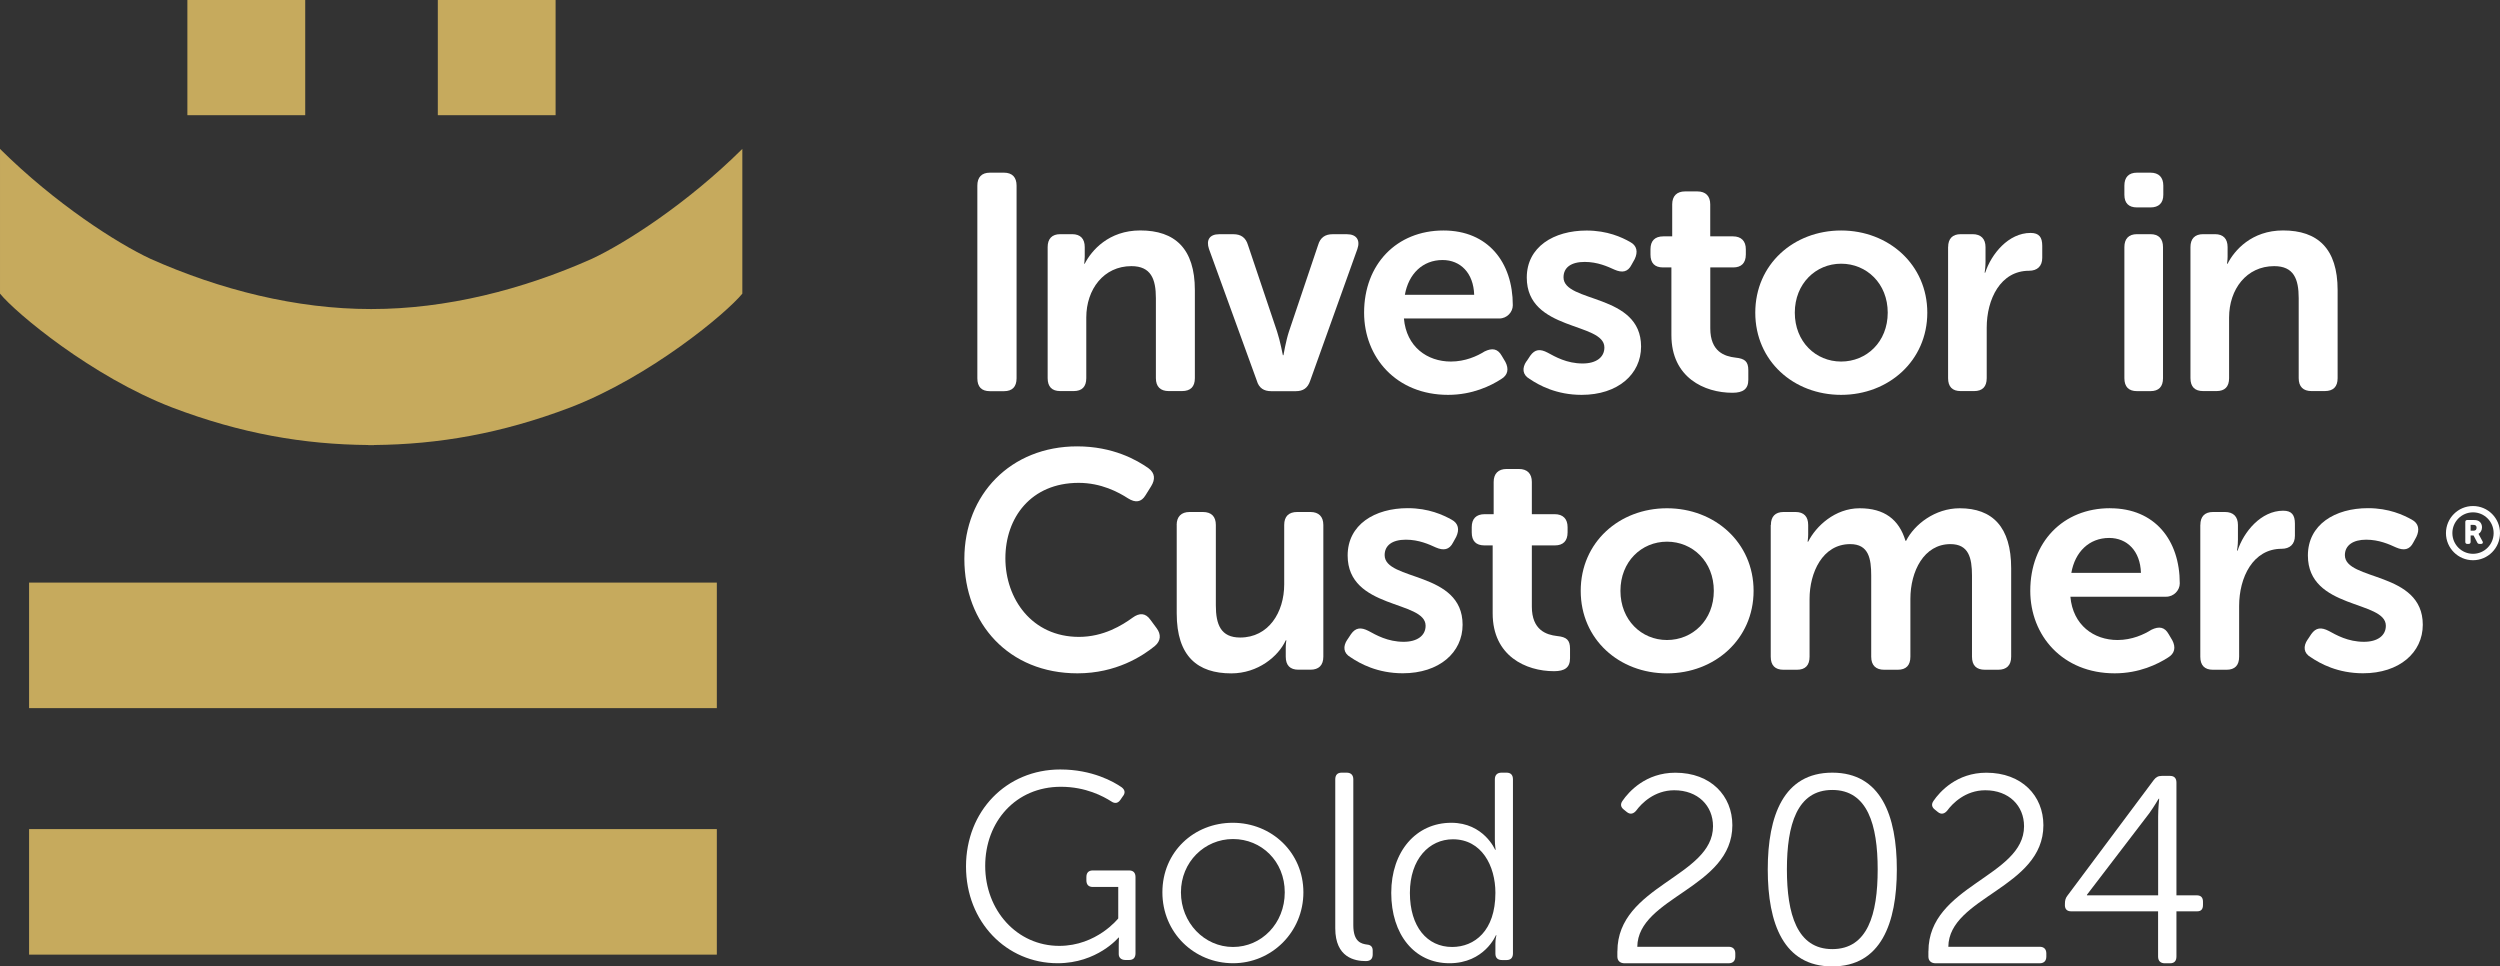 <?xml version="1.0" encoding="UTF-8"?>
<svg id="Layer_2" data-name="Layer 2" xmlns="http://www.w3.org/2000/svg" viewBox="0 0 502.84 194.38">
  <rect x="0" y="0" width="502.84" height="194.38" fill="#333333" stroke="none"/>
  <defs>
    <style>
      .cls-1 {
        fill: #c6aa5d;
      }

      .cls-2 {
        fill: #fff;
      }
    </style>
  </defs>
  <g id="Layer_1-2" data-name="Layer 1">
    <g>
      <g>
        <g>
          <path class="cls-1" d="M5.85,192.01v-25.25h138.33v25.25H5.85Z"/>
          <path class="cls-1" d="M5.85,142.43v-25.25h138.33v25.25H5.85Z"/>
          <path class="cls-1" d="M74.57,62.16c-14.98,0-30.3-3.87-44.28-10.09-6.66-3.1-19.14-11.06-30.29-22.12v29.11c3.15,3.88,18.47,16.69,34.62,22.9,13.89,5.28,26.53,7.44,39.45,7.55v.02c.19,0,.38,0,.58,0,.2,0,.39,0,.59,0v-.02c12.91-.12,25.56-2.28,39.45-7.55,16.14-6.21,31.46-19.01,34.62-22.9v-29.11c-11.16,11.06-23.64,19.02-30.29,22.12-13.98,6.22-29.3,10.09-44.28,10.09"/>
          <rect class="cls-1" x="37.69" width="23.7" height="23.17"/>
          <rect class="cls-1" x="88.06" width="23.69" height="23.17"/>
        </g>
        <path class="cls-2" d="M216.65,89.78c7.19,0,12.02,2.74,14.38,4.42,1.3.98,1.36,2.23.5,3.61l-1.12,1.8c-.86,1.43-2.04,1.56-3.53.62-1.92-1.24-5.39-3.11-9.92-3.11-9.61,0-14.74,7.02-14.74,15.17s5.33,15.81,14.8,15.81c4.96,0,8.73-2.37,10.78-3.86,1.37-1,2.6-1,3.6.43l1.24,1.68c.93,1.25.87,2.55-.37,3.6-2.48,2-7.74,5.48-15.55,5.48-13.82,0-22.75-10.02-22.75-23.01s9.36-22.64,22.68-22.64Z"/>
        <path class="cls-2" d="M236.67,105.59c0-1.68.93-2.61,2.6-2.61h2.67c1.74,0,2.61.93,2.61,2.61v16.17c0,3.85.99,6.47,4.89,6.47,5.7,0,8.86-5.04,8.86-10.7v-11.94c0-1.68.87-2.61,2.61-2.61h2.66c1.68,0,2.6.93,2.6,2.61v26.49c0,1.74-.92,2.62-2.6,2.62h-2.42c-1.67,0-2.54-.88-2.54-2.62v-1.87c0-.75.13-1.42.13-1.42h-.13c-1.48,3.23-5.58,6.65-10.96,6.65-6.76,0-10.97-3.42-10.97-12.06v-17.79Z"/>
        <path class="cls-2" d="M271,128.66l.74-1.12c.93-1.31,1.98-1.43,3.53-.63,1.49.81,3.85,2.18,7.06,2.18,2.73,0,4.41-1.25,4.41-3.23,0-5.16-15.68-3.24-15.68-14.13,0-6.22,5.45-9.52,12.09-9.52,4.21,0,7.12,1.37,8.8,2.3,1.43.75,1.62,2.05.94,3.48l-.62,1.12c-.75,1.5-1.92,1.68-3.48,1-1.36-.62-3.41-1.56-6.01-1.56-2.73,0-4.28,1.13-4.28,3.11,0,5.23,15.68,3.18,15.68,14,0,5.59-4.71,9.76-12.03,9.76-5.08,0-8.61-1.93-10.53-3.24-1.42-.81-1.55-2.17-.62-3.54Z"/>
        <path class="cls-2" d="M300.24,109.7h-1.67c-1.68,0-2.55-.87-2.55-2.61v-1.06c0-1.67.87-2.61,2.61-2.61h1.8v-6.48c0-1.67.93-2.61,2.6-2.61h2.48c1.68,0,2.6.94,2.6,2.61v6.48h4.59c1.67,0,2.6.94,2.6,2.61v1.06c0,1.74-.93,2.61-2.54,2.61h-4.65v12.31c0,4.73,2.91,5.67,5.08,5.92,1.92.19,2.6.81,2.6,2.54v1.93c0,1.86-1.05,2.6-3.22,2.6-5.64,0-12.34-3.04-12.34-11.62v-13.68Z"/>
        <path class="cls-2" d="M335.29,102.23c9.61,0,17.42,6.9,17.42,16.61s-7.81,16.6-17.42,16.6-17.35-6.84-17.35-16.6,7.75-16.61,17.35-16.61ZM335.29,128.73c5.15,0,9.42-3.99,9.42-9.89s-4.27-9.89-9.42-9.89-9.36,4.03-9.36,9.89,4.21,9.89,9.36,9.89Z"/>
        <path class="cls-2" d="M356.19,105.59c0-1.68.87-2.61,2.55-2.61h2.41c1.68,0,2.54.93,2.54,2.61v1.92c0,.68-.12,1.44-.12,1.44h.12c1.56-3.11,5.39-6.72,10.35-6.72s7.92,2.24,9.22,6.54h.13c1.67-3.31,5.83-6.54,10.78-6.54,6.57,0,10.35,3.74,10.35,12.07v17.79c0,1.74-.93,2.62-2.61,2.62h-2.66c-1.74,0-2.61-.88-2.61-2.62v-16.3c0-3.61-.68-6.35-4.34-6.35-5.33,0-8.05,5.47-8.05,11.02v11.63c0,1.74-.87,2.62-2.54,2.62h-2.73c-1.67,0-2.61-.88-2.61-2.62v-16.3c0-3.42-.5-6.35-4.22-6.35-5.58,0-8.18,5.73-8.18,11.02v11.63c0,1.74-.86,2.62-2.54,2.62h-2.72c-1.67,0-2.55-.88-2.55-2.62v-26.49Z"/>
        <path class="cls-2" d="M424.42,102.23c8.99,0,14.01,6.4,14.01,15.12,0,1.36-1.18,2.67-2.73,2.67h-19.27c.5,5.72,4.71,8.71,9.48,8.71,2.91,0,5.33-1.12,6.81-2.06,1.55-.75,2.67-.56,3.47.87l.74,1.25c.74,1.42.49,2.67-.87,3.47-2.04,1.31-5.76,3.17-10.72,3.17-10.48,0-16.98-7.59-16.98-16.6,0-9.77,6.56-16.61,16.04-16.61ZM430.62,115.22c-.13-4.41-2.79-7.02-6.39-7.02-4.02,0-6.87,2.8-7.61,7.02h14Z"/>
        <path class="cls-2" d="M442.57,105.59c0-1.68.87-2.61,2.54-2.61h2.42c1.67,0,2.6.93,2.6,2.61v2.98c0,1.19-.19,2.18-.19,2.18h.12c1.23-3.79,4.71-8.03,9.17-8.03,1.73,0,2.36.87,2.36,2.62v2.43c0,1.67-1,2.61-2.67,2.61-5.76,0-8.55,5.72-8.55,11.51v10.2c0,1.74-.86,2.62-2.54,2.62h-2.73c-1.67,0-2.54-.88-2.54-2.62v-26.49Z"/>
        <path class="cls-2" d="M464.14,128.66l.74-1.12c.93-1.31,1.98-1.43,3.53-.63,1.49.81,3.84,2.18,7.07,2.18,2.73,0,4.4-1.25,4.4-3.23,0-5.16-15.68-3.24-15.68-14.13,0-6.22,5.45-9.52,12.09-9.52,4.22,0,7.12,1.37,8.8,2.3,1.42.75,1.61,2.05.93,3.48l-.61,1.12c-.75,1.5-1.92,1.68-3.48,1-1.36-.62-3.41-1.56-6.02-1.56s-4.27,1.13-4.27,3.11c0,5.23,15.67,3.18,15.67,14,0,5.59-4.71,9.76-12.02,9.76-5.08,0-8.61-1.93-10.53-3.24-1.42-.81-1.55-2.17-.62-3.54Z"/>
        <g>
          <path class="cls-2" d="M196.58,37.33c0-1.67.86-2.6,2.52-2.6h2.84c1.66,0,2.53.93,2.53,2.6v38.75c0,1.73-.87,2.6-2.53,2.6h-2.84c-1.67,0-2.52-.87-2.52-2.6v-38.75Z"/>
          <path class="cls-2" d="M210.72,49.7c0-1.67.87-2.6,2.53-2.6h2.4c1.67,0,2.53.93,2.53,2.6v1.92c0,.68-.11,1.42-.11,1.42h.11c1.36-2.66,4.82-6.69,11.17-6.69,6.97,0,10.98,3.65,10.98,12.01v17.7c0,1.73-.87,2.6-2.6,2.6h-2.65c-1.66,0-2.59-.87-2.59-2.6v-16.09c0-3.85-.99-6.44-4.93-6.44-5.55,0-9.07,4.64-9.07,10.34v12.19c0,1.73-.86,2.6-2.53,2.6h-2.71c-1.66,0-2.53-.87-2.53-2.6v-26.37Z"/>
          <path class="cls-2" d="M243.17,50.08c-.61-1.8.12-2.97,2.04-2.97h2.89c1.49,0,2.47.68,2.91,2.17l5.85,17.39c.62,1.86,1.17,4.77,1.17,4.77h.12s.49-2.9,1.11-4.77l5.86-17.39c.43-1.49,1.42-2.17,2.9-2.17h2.9c1.91,0,2.72,1.18,2.1,2.97l-9.49,26.49c-.49,1.49-1.42,2.11-2.9,2.11h-4.94c-1.48,0-2.47-.62-2.9-2.11l-9.62-26.49Z"/>
          <path class="cls-2" d="M290.34,46.36c8.94,0,13.94,6.38,13.94,15.04,0,1.37-1.17,2.66-2.72,2.66h-19.18c.49,5.7,4.69,8.66,9.44,8.66,2.9,0,5.3-1.1,6.78-2.03,1.54-.75,2.65-.56,3.45.86l.74,1.24c.74,1.43.5,2.67-.86,3.47-2.03,1.31-5.73,3.16-10.67,3.16-10.42,0-16.89-7.55-16.89-16.53,0-9.72,6.53-16.53,15.97-16.53ZM296.51,59.3c-.13-4.4-2.77-7-6.36-7-4,0-6.84,2.79-7.58,7h13.94Z"/>
          <path class="cls-2" d="M307.05,72.67l.74-1.12c.93-1.3,1.97-1.43,3.51-.61,1.48.8,3.82,2.17,7.03,2.17,2.72,0,4.37-1.24,4.37-3.22,0-5.14-15.61-3.22-15.61-14.06,0-6.18,5.43-9.46,12.03-9.46,4.19,0,7.1,1.36,8.74,2.29,1.42.74,1.62,2.04.93,3.47l-.62,1.11c-.74,1.49-1.9,1.68-3.45.99-1.36-.62-3.39-1.55-5.98-1.55-2.72,0-4.26,1.11-4.26,3.1,0,5.19,15.6,3.16,15.6,13.92,0,5.58-4.68,9.72-11.96,9.72-5.05,0-8.57-1.92-10.48-3.22-1.42-.81-1.54-2.17-.62-3.53Z"/>
          <path class="cls-2" d="M336.16,53.79h-1.67c-1.66,0-2.52-.86-2.52-2.6v-1.05c0-1.68.86-2.6,2.59-2.6h1.78v-6.44c0-1.67.93-2.6,2.59-2.6h2.47c1.67,0,2.59.93,2.59,2.6v6.44h4.57c1.66,0,2.59.93,2.59,2.6v1.05c0,1.74-.93,2.6-2.52,2.6h-4.63v12.26c0,4.7,2.9,5.63,5.06,5.88,1.91.19,2.59.8,2.59,2.54v1.92c0,1.86-1.05,2.61-3.2,2.61-5.61,0-12.27-3.04-12.27-11.58v-13.62Z"/>
          <path class="cls-2" d="M370.32,46.36c9.55,0,17.33,6.87,17.33,16.53s-7.77,16.53-17.33,16.53-17.27-6.81-17.27-16.53,7.71-16.53,17.27-16.53ZM370.32,72.72c5.11,0,9.37-3.95,9.37-9.83s-4.26-9.85-9.37-9.85-9.32,4.02-9.32,9.85,4.19,9.83,9.32,9.83Z"/>
          <path class="cls-2" d="M391.84,49.7c0-1.67.86-2.6,2.53-2.6h2.4c1.66,0,2.59.93,2.59,2.6v2.97c0,1.18-.18,2.17-.18,2.17h.12c1.23-3.77,4.68-7.99,9.12-7.99,1.73,0,2.35.87,2.35,2.6v2.41c0,1.67-.99,2.6-2.66,2.6-5.73,0-8.51,5.69-8.51,11.45v10.15c0,1.73-.87,2.6-2.53,2.6h-2.71c-1.67,0-2.53-.87-2.53-2.6v-26.37Z"/>
          <path class="cls-2" d="M427.29,39.18v-1.85c0-1.67.87-2.6,2.53-2.6h2.72c1.66,0,2.58.93,2.58,2.6v1.85c0,1.68-.93,2.54-2.58,2.54h-2.72c-1.66,0-2.53-.86-2.53-2.54ZM427.29,49.7c0-1.67.87-2.6,2.53-2.6h2.72c1.66,0,2.52.93,2.52,2.6v26.37c0,1.73-.87,2.6-2.52,2.6h-2.72c-1.66,0-2.53-.87-2.53-2.6v-26.37Z"/>
          <path class="cls-2" d="M440.58,49.7c0-1.67.87-2.6,2.54-2.6h2.4c1.66,0,2.53.93,2.53,2.6v1.92c0,.68-.12,1.42-.12,1.42h.12c1.35-2.66,4.81-6.69,11.16-6.69,6.97,0,10.97,3.65,10.97,12.01v17.7c0,1.73-.87,2.6-2.6,2.6h-2.64c-1.67,0-2.59-.87-2.59-2.6v-16.09c0-3.85-.99-6.44-4.93-6.44-5.56,0-9.07,4.64-9.07,10.34v12.19c0,1.73-.86,2.6-2.52,2.6h-2.71c-1.67,0-2.54-.87-2.54-2.6v-26.37Z"/>
        </g>
        <g>
          <path class="cls-2" d="M497.41,101.78c-3,0-5.44,2.44-5.44,5.45s2.44,5.45,5.44,5.45,5.43-2.44,5.43-5.45-2.43-5.45-5.43-5.45ZM497.41,111.39c-2.29,0-4.15-1.87-4.15-4.17s1.86-4.17,4.15-4.17,4.15,1.87,4.15,4.17-1.86,4.17-4.15,4.17Z"/>
          <path class="cls-2" d="M498.6,107.52c-.03-.06-.06-.1-.08-.14.42-.24.7-.74.7-1.3,0-.64-.31-1.14-.83-1.36-.22-.1-.47-.13-.91-.13h-1.23c-.24,0-.39.15-.39.4v4.01c0,.25.14.4.39.4h.29c.24,0,.39-.15.39-.4v-1.3h.59l.76,1.45c.09.17.23.25.42.25h.34c.2,0,.29-.1.32-.16.03-.06.07-.18-.03-.35l-.74-1.37ZM498.13,106.14c0,.38-.21.6-.59.6h-.61v-1.17h.48c.21,0,.34.02.44.07.18.08.28.25.28.51Z"/>
        </g>
        <g>
          <path class="cls-2" d="M213.28,154.77c6.41,0,10.74,2.47,12.34,3.59.69.54.75,1.18.21,1.82l-.48.7c-.48.7-1.12.8-1.82.32-1.6-1.02-5.13-2.95-10.15-2.95-9.08,0-15.22,7.02-15.22,15.92s6.36,16.08,14.9,16.08c7.53,0,11.86-5.52,11.86-5.52v-6.33h-5.13c-.85,0-1.28-.48-1.28-1.34v-.64c0-.86.43-1.34,1.28-1.34h7.32c.85,0,1.28.48,1.28,1.34v15.33c0,.86-.43,1.34-1.28,1.34h-.75c-.85,0-1.34-.48-1.34-1.18v-1.93c0-.7.05-1.39.05-1.39h-.11s-4.27,5.15-12.23,5.15c-10.31,0-18.43-8.31-18.43-19.46s8.12-19.51,18.96-19.51Z"/>
          <path class="cls-2" d="M247.95,165.49c7.85,0,14.21,6.01,14.21,13.99s-6.36,14.26-14.15,14.26-14.21-6.11-14.21-14.26,6.36-13.99,14.15-13.99ZM248,190.47c5.72,0,10.41-4.72,10.41-10.99s-4.7-10.72-10.41-10.72-10.47,4.61-10.47,10.72,4.7,10.99,10.47,10.99Z"/>
          <path class="cls-2" d="M268.57,156.75c0-.86.43-1.34,1.28-1.34h1.01c.86,0,1.34.48,1.34,1.34v29.33c0,3.38,1.6,3.75,2.78,3.91.64.05,1.12.38,1.12,1.18v.8c0,.8-.37,1.34-1.39,1.34-2.19,0-6.14-.7-6.14-6.59v-29.97Z"/>
          <path class="cls-2" d="M291.91,165.49c6.52,0,8.81,5.42,8.81,5.42h.11s-.16-.91-.16-2.04v-12.12c0-.86.48-1.34,1.34-1.34h1.02c.85,0,1.28.48,1.28,1.34v35.01c0,.86-.43,1.34-1.28,1.34h-.91c-.86,0-1.34-.43-1.34-1.29v-2.04c0-.96.21-1.66.21-1.66h-.11s-2.3,5.63-9.35,5.63-11.7-5.79-11.7-14.15,5.02-14.1,12.07-14.1ZM292.07,190.47c4.49,0,8.71-3.22,8.71-10.88,0-5.47-2.78-10.78-8.55-10.78-4.75,0-8.65,3.97-8.65,10.78s3.47,10.88,8.49,10.88Z"/>
        </g>
      </g>
      <g>
        <path class="cls-2" d="M325.32,191.33c0-13.24,19.23-14.96,19.23-25.14,0-4.13-3.04-7.24-7.8-7.24-4.01,0-6.62,2.68-7.64,4.08-.53.64-1.17.86-1.87.32l-.59-.48c-.64-.48-.8-1.07-.32-1.77,1.28-1.88,4.7-5.68,10.63-5.68,7.16,0,11.48,4.66,11.48,10.56,0,12.65-19.01,14.42-19.12,24.45h18.37c.85,0,1.34.48,1.34,1.34v.64c0,.86-.48,1.34-1.34,1.34h-20.94c-.85,0-1.44-.48-1.44-1.34v-1.07Z"/>
        <path class="cls-2" d="M355.56,174.87c0-10.83,3.2-19.46,12.98-19.46s12.98,8.63,12.98,19.46-3.2,19.51-12.98,19.51-12.98-8.58-12.98-19.51ZM377.67,174.87c0-8.95-2.03-15.98-9.13-15.98s-9.13,7.02-9.13,15.98,2.03,16.03,9.13,16.03,9.13-6.97,9.13-16.03Z"/>
        <path class="cls-2" d="M387.88,191.33c0-13.24,19.23-14.96,19.23-25.14,0-4.13-3.04-7.24-7.8-7.24-4.01,0-6.62,2.68-7.64,4.08-.53.64-1.18.86-1.87.32l-.59-.48c-.64-.48-.8-1.07-.32-1.77,1.28-1.88,4.7-5.68,10.63-5.68,7.16,0,11.48,4.66,11.48,10.56,0,12.65-19.01,14.42-19.12,24.45h18.37c.86,0,1.34.48,1.34,1.34v.64c0,.86-.48,1.34-1.34,1.34h-20.94c-.85,0-1.44-.48-1.44-1.34v-1.07Z"/>
        <path class="cls-2" d="M415.33,182v-.21c0-.64.11-1.13.48-1.61l17.41-23.32c.43-.54.85-.8,1.6-.8h1.66c.85,0,1.28.48,1.28,1.34v22.68h4.06c.86,0,1.28.43,1.28,1.29v.64c0,.86-.37,1.29-1.17,1.29h-4.17v9.11c0,.86-.43,1.34-1.28,1.34h-1.07c-.85,0-1.34-.48-1.34-1.34v-9.11h-17.47c-.85,0-1.28-.43-1.28-1.29ZM434.08,180.07v-15.82c0-1.61.21-3.59.21-3.59h-.11s-.91,1.56-1.87,2.9l-12.55,16.41v.11h14.31Z"/>
      </g>
    </g>
  </g>
</svg>